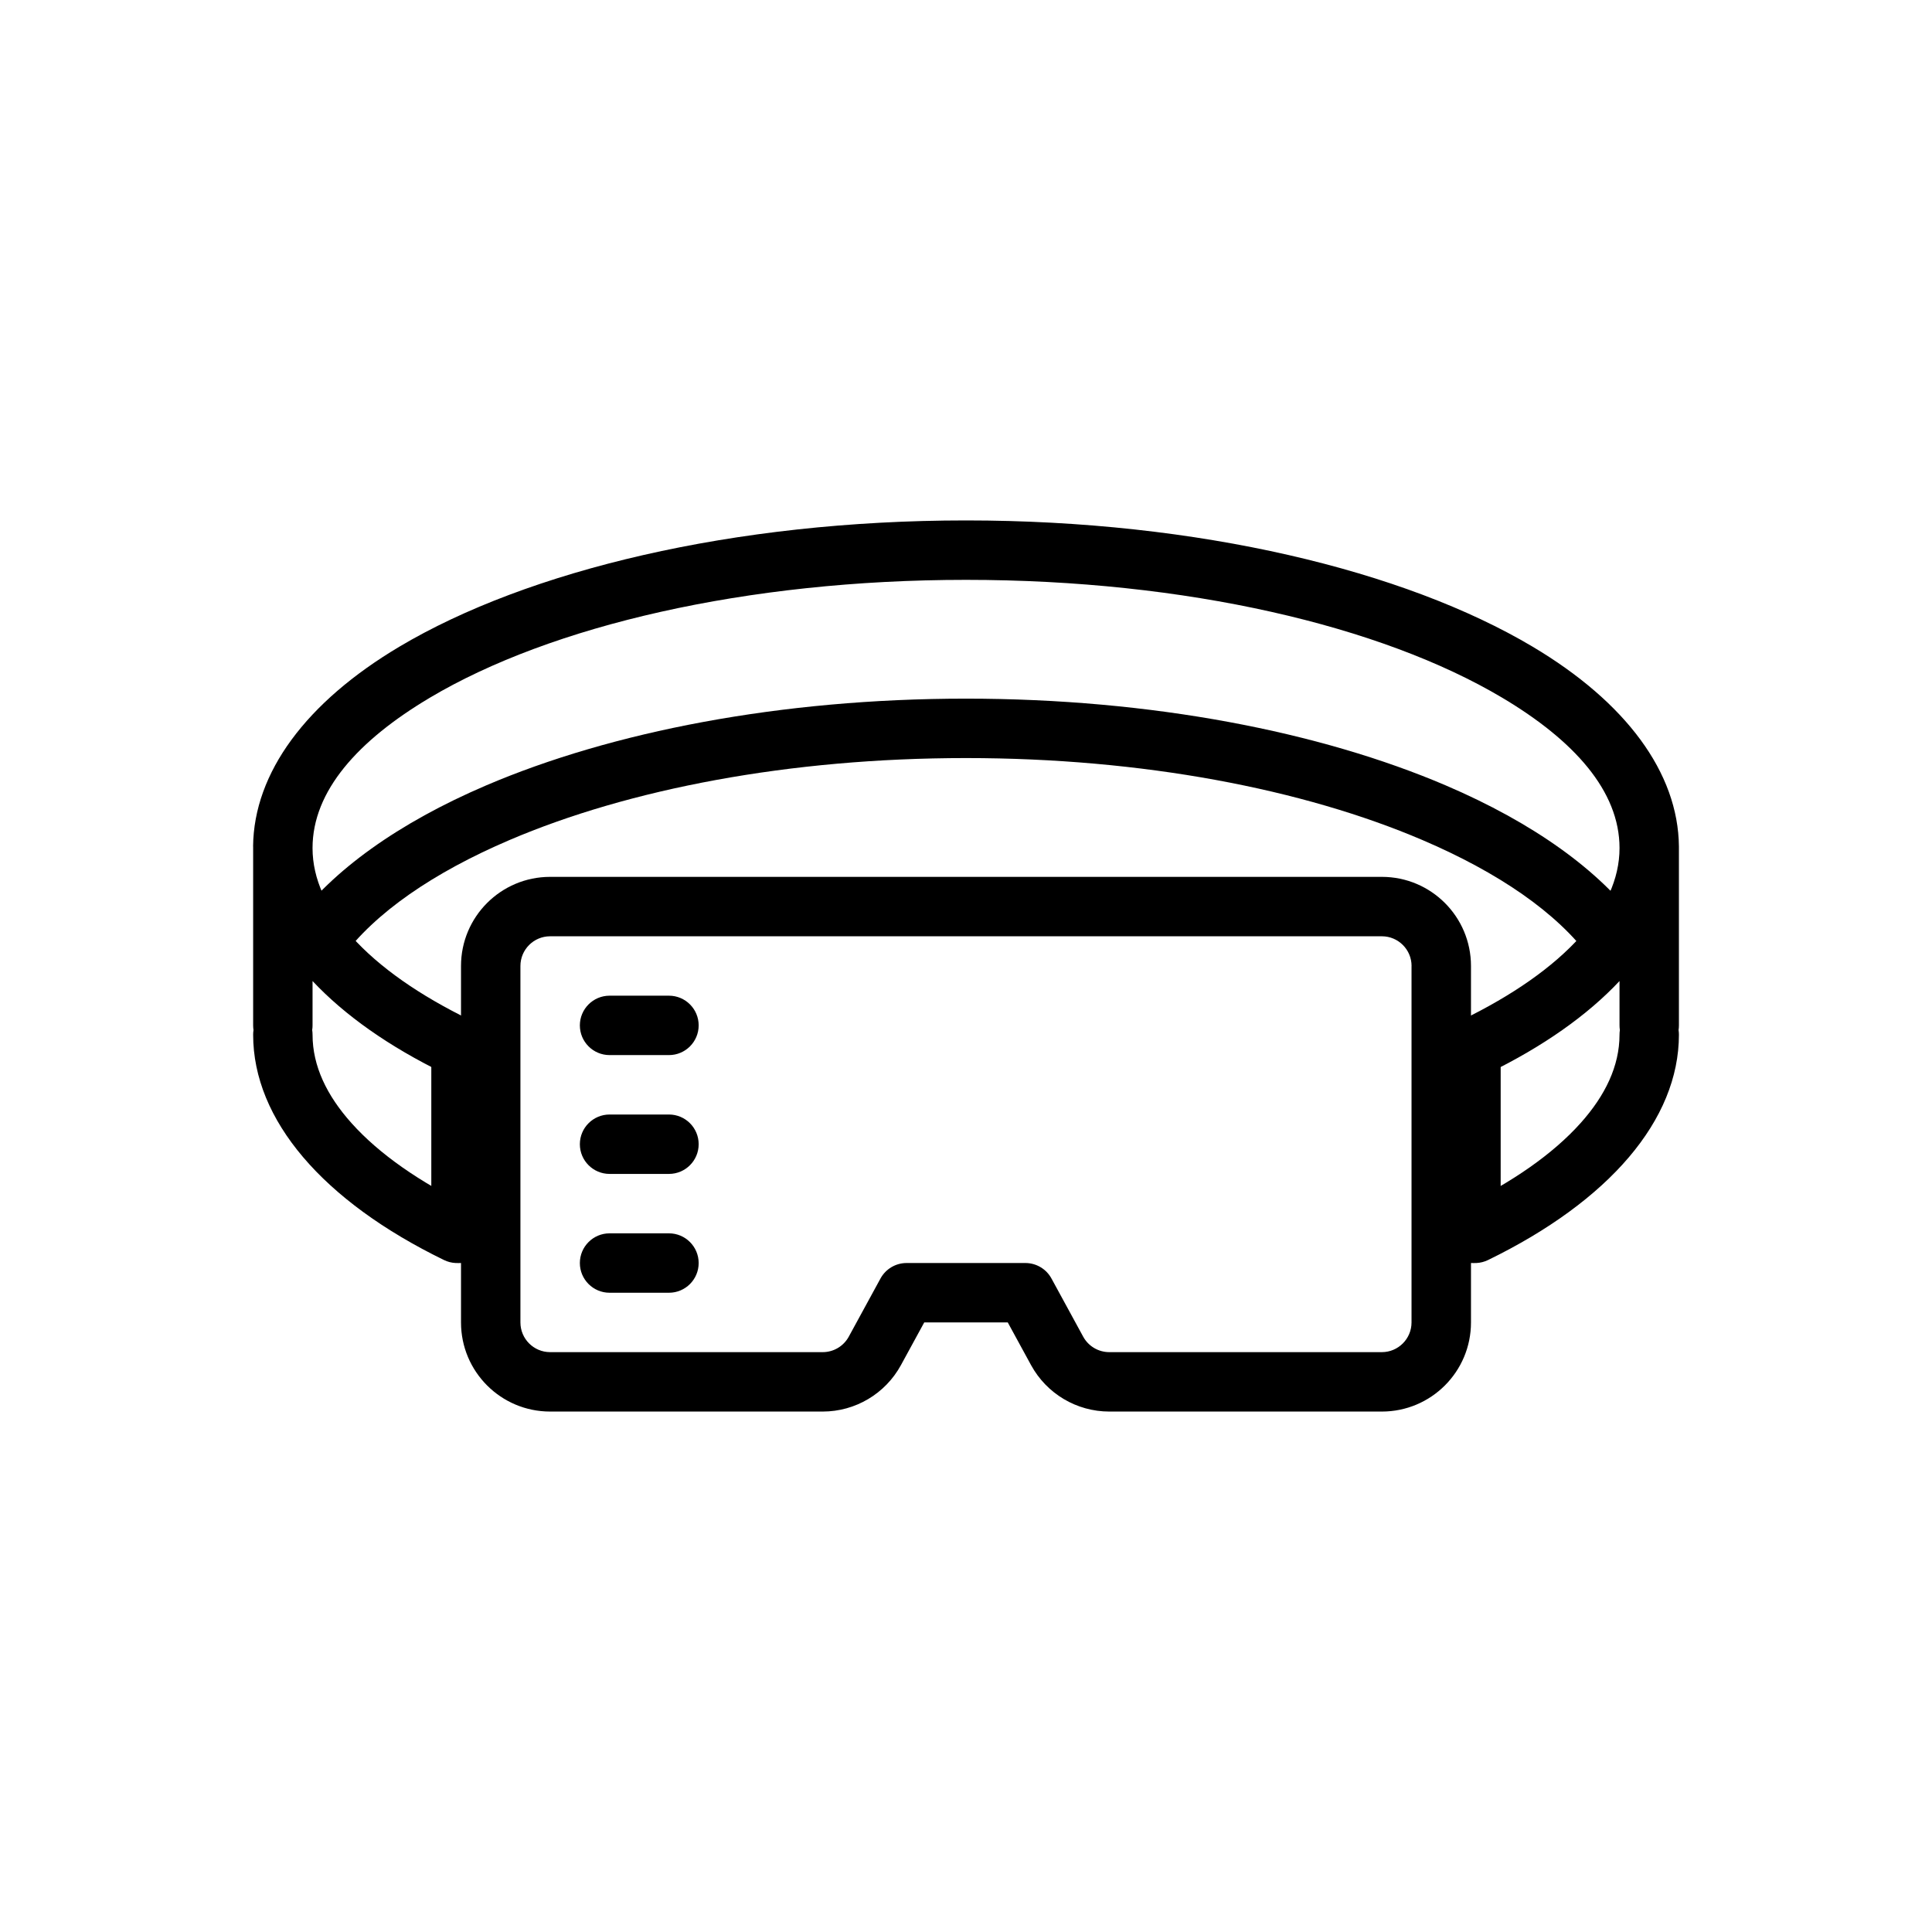 <?xml version="1.0" encoding="UTF-8"?>
<!-- Uploaded to: ICON Repo, www.iconrepo.com, Generator: ICON Repo Mixer Tools -->
<svg fill="#000000" width="800px" height="800px" version="1.1" viewBox="144 144 512 512" xmlns="http://www.w3.org/2000/svg">
 <g fill-rule="evenodd">
  <path d="m388.93 494.46-6.172 11.312c-4.141 7.582-12.09 12.305-20.734 12.305h-72.234c-13.043 0-23.617-10.57-23.617-23.617v-94.465c0-13.043 10.57-23.617 23.617-23.617h220.42c13.043 0 23.617 10.57 23.617 23.617v94.465c0 13.043-10.57 23.617-23.617 23.617h-72.234c-8.645 0-16.594-4.723-20.734-12.305l-6.172-11.312zm129.15-94.465c0-4.344-3.527-7.871-7.871-7.871h-220.42c-4.344 0-7.871 3.527-7.871 7.871v94.465c0 4.344 3.527 7.871 7.871 7.871h72.234c2.883 0 5.535-1.574 6.91-4.102 3.723-6.816 8.406-15.414 8.406-15.414 1.379-2.527 4.031-4.102 6.91-4.102h31.488c2.883 0 5.535 1.574 6.91 4.102 0 0 4.684 8.598 8.406 15.414 1.379 2.527 4.031 4.102 6.91 4.102h72.234c4.344 0 7.871-3.527 7.871-7.871v-94.465z"/>
  <path d="m258.3 423.61v47.23c0 4.344 3.527 7.871 7.871 7.871s7.871-3.527 7.871-7.871v-47.23c0-4.344-3.527-7.871-7.871-7.871s-7.871 3.527-7.871 7.871z"/>
  <path d="m525.95 423.61v47.23c0 4.344 3.527 7.871 7.871 7.871s7.871-3.527 7.871-7.871v-47.23c0-4.344-3.527-7.871-7.871-7.871s-7.871 3.527-7.871 7.871z"/>
  <path d="m305.54 423.61h15.742c4.344 0 7.871-3.527 7.871-7.871s-3.527-7.871-7.871-7.871h-15.742c-4.344 0-7.871 3.527-7.871 7.871s3.527 7.871 7.871 7.871z"/>
  <path d="m305.54 455.1h15.742c4.344 0 7.871-3.527 7.871-7.871s-3.527-7.871-7.871-7.871h-15.742c-4.344 0-7.871 3.527-7.871 7.871s3.527 7.871 7.871 7.871z"/>
  <path d="m305.54 486.59h15.742c4.344 0 7.871-3.527 7.871-7.871s-3.527-7.871-7.871-7.871h-15.742c-4.344 0-7.871 3.527-7.871 7.871s3.527 7.871 7.871 7.871z"/>
  <path d="m234.47 398c8.887-12.164 24.457-22.781 44.531-31.371 31.605-13.516 74.195-21.734 120.99-21.734 46.801 0 89.387 8.219 120.99 21.734 20.074 8.59 35.645 19.207 44.531 31.371 2.559 3.504 7.496 4.266 10.996 1.707 3.512-2.566 4.273-7.496 1.707-11.004-10.242-14.012-27.906-26.648-51.051-36.551-33.227-14.211-77.973-23.004-127.18-23.004-49.207 0-93.953 8.793-127.18 23.004-23.145 9.902-40.809 22.539-51.051 36.551-2.566 3.512-1.801 8.438 1.707 11.004 3.504 2.559 8.438 1.793 10.996-1.707z"/>
  <path d="m211.07 368.34c0.188-19.594 14.082-38.281 38.801-52.98 33.875-20.145 88.496-33.441 150.13-33.441 61.629 0 116.25 13.297 150.13 33.441 24.719 14.695 38.613 33.387 38.801 52.98v0.172 47.23c0 0.418-0.031 0.836-0.094 1.234 0.062 0.402 0.094 0.82 0.094 1.234 0 22.594-18.5 44.09-50.578 59.711-3.906 1.906-8.621 0.277-10.523-3.629-1.898-3.906-0.277-8.621 3.637-10.523 13.297-6.481 24.043-13.91 31.41-22.145 6.527-7.289 10.312-15.121 10.312-23.41 0-0.418 0.031-0.836 0.094-1.234-0.062-0.402-0.094-0.82-0.094-1.234v-11.762c-8.5 9.07-20.27 17.375-34.832 24.457-3.906 1.906-8.621 0.277-10.523-3.629-1.898-3.906-0.277-8.621 3.637-10.523 13.297-6.473 24.043-13.91 31.41-22.145 6.527-7.289 10.312-15.121 10.312-23.402 0-15.121-12.043-28.512-31.102-39.848-32.039-19.051-83.797-31.227-142.08-31.227-58.285 0-110.04 12.18-142.08 31.227-19.059 11.336-31.102 24.727-31.102 39.848 0 8.281 3.785 16.113 10.312 23.402 7.367 8.234 18.113 15.672 31.41 22.145 3.914 1.906 5.535 6.621 3.637 10.523-1.906 3.906-6.621 5.535-10.523 3.629-14.562-7.086-26.332-15.391-34.832-24.457v11.762c0 0.402-0.031 0.805-0.094 1.195v0.039c0.062 0.402 0.094 0.82 0.094 1.234 0 8.289 3.785 16.121 10.312 23.41 7.367 8.234 18.113 15.664 31.41 22.145 3.914 1.906 5.535 6.621 3.637 10.523-1.906 3.906-6.621 5.535-10.523 3.629-32.078-15.617-50.578-37.117-50.578-59.711 0-0.418 0.031-0.836 0.094-1.234-0.062-0.402-0.094-0.82-0.094-1.234v-47.23-0.172z"/>
 </g>
</svg>